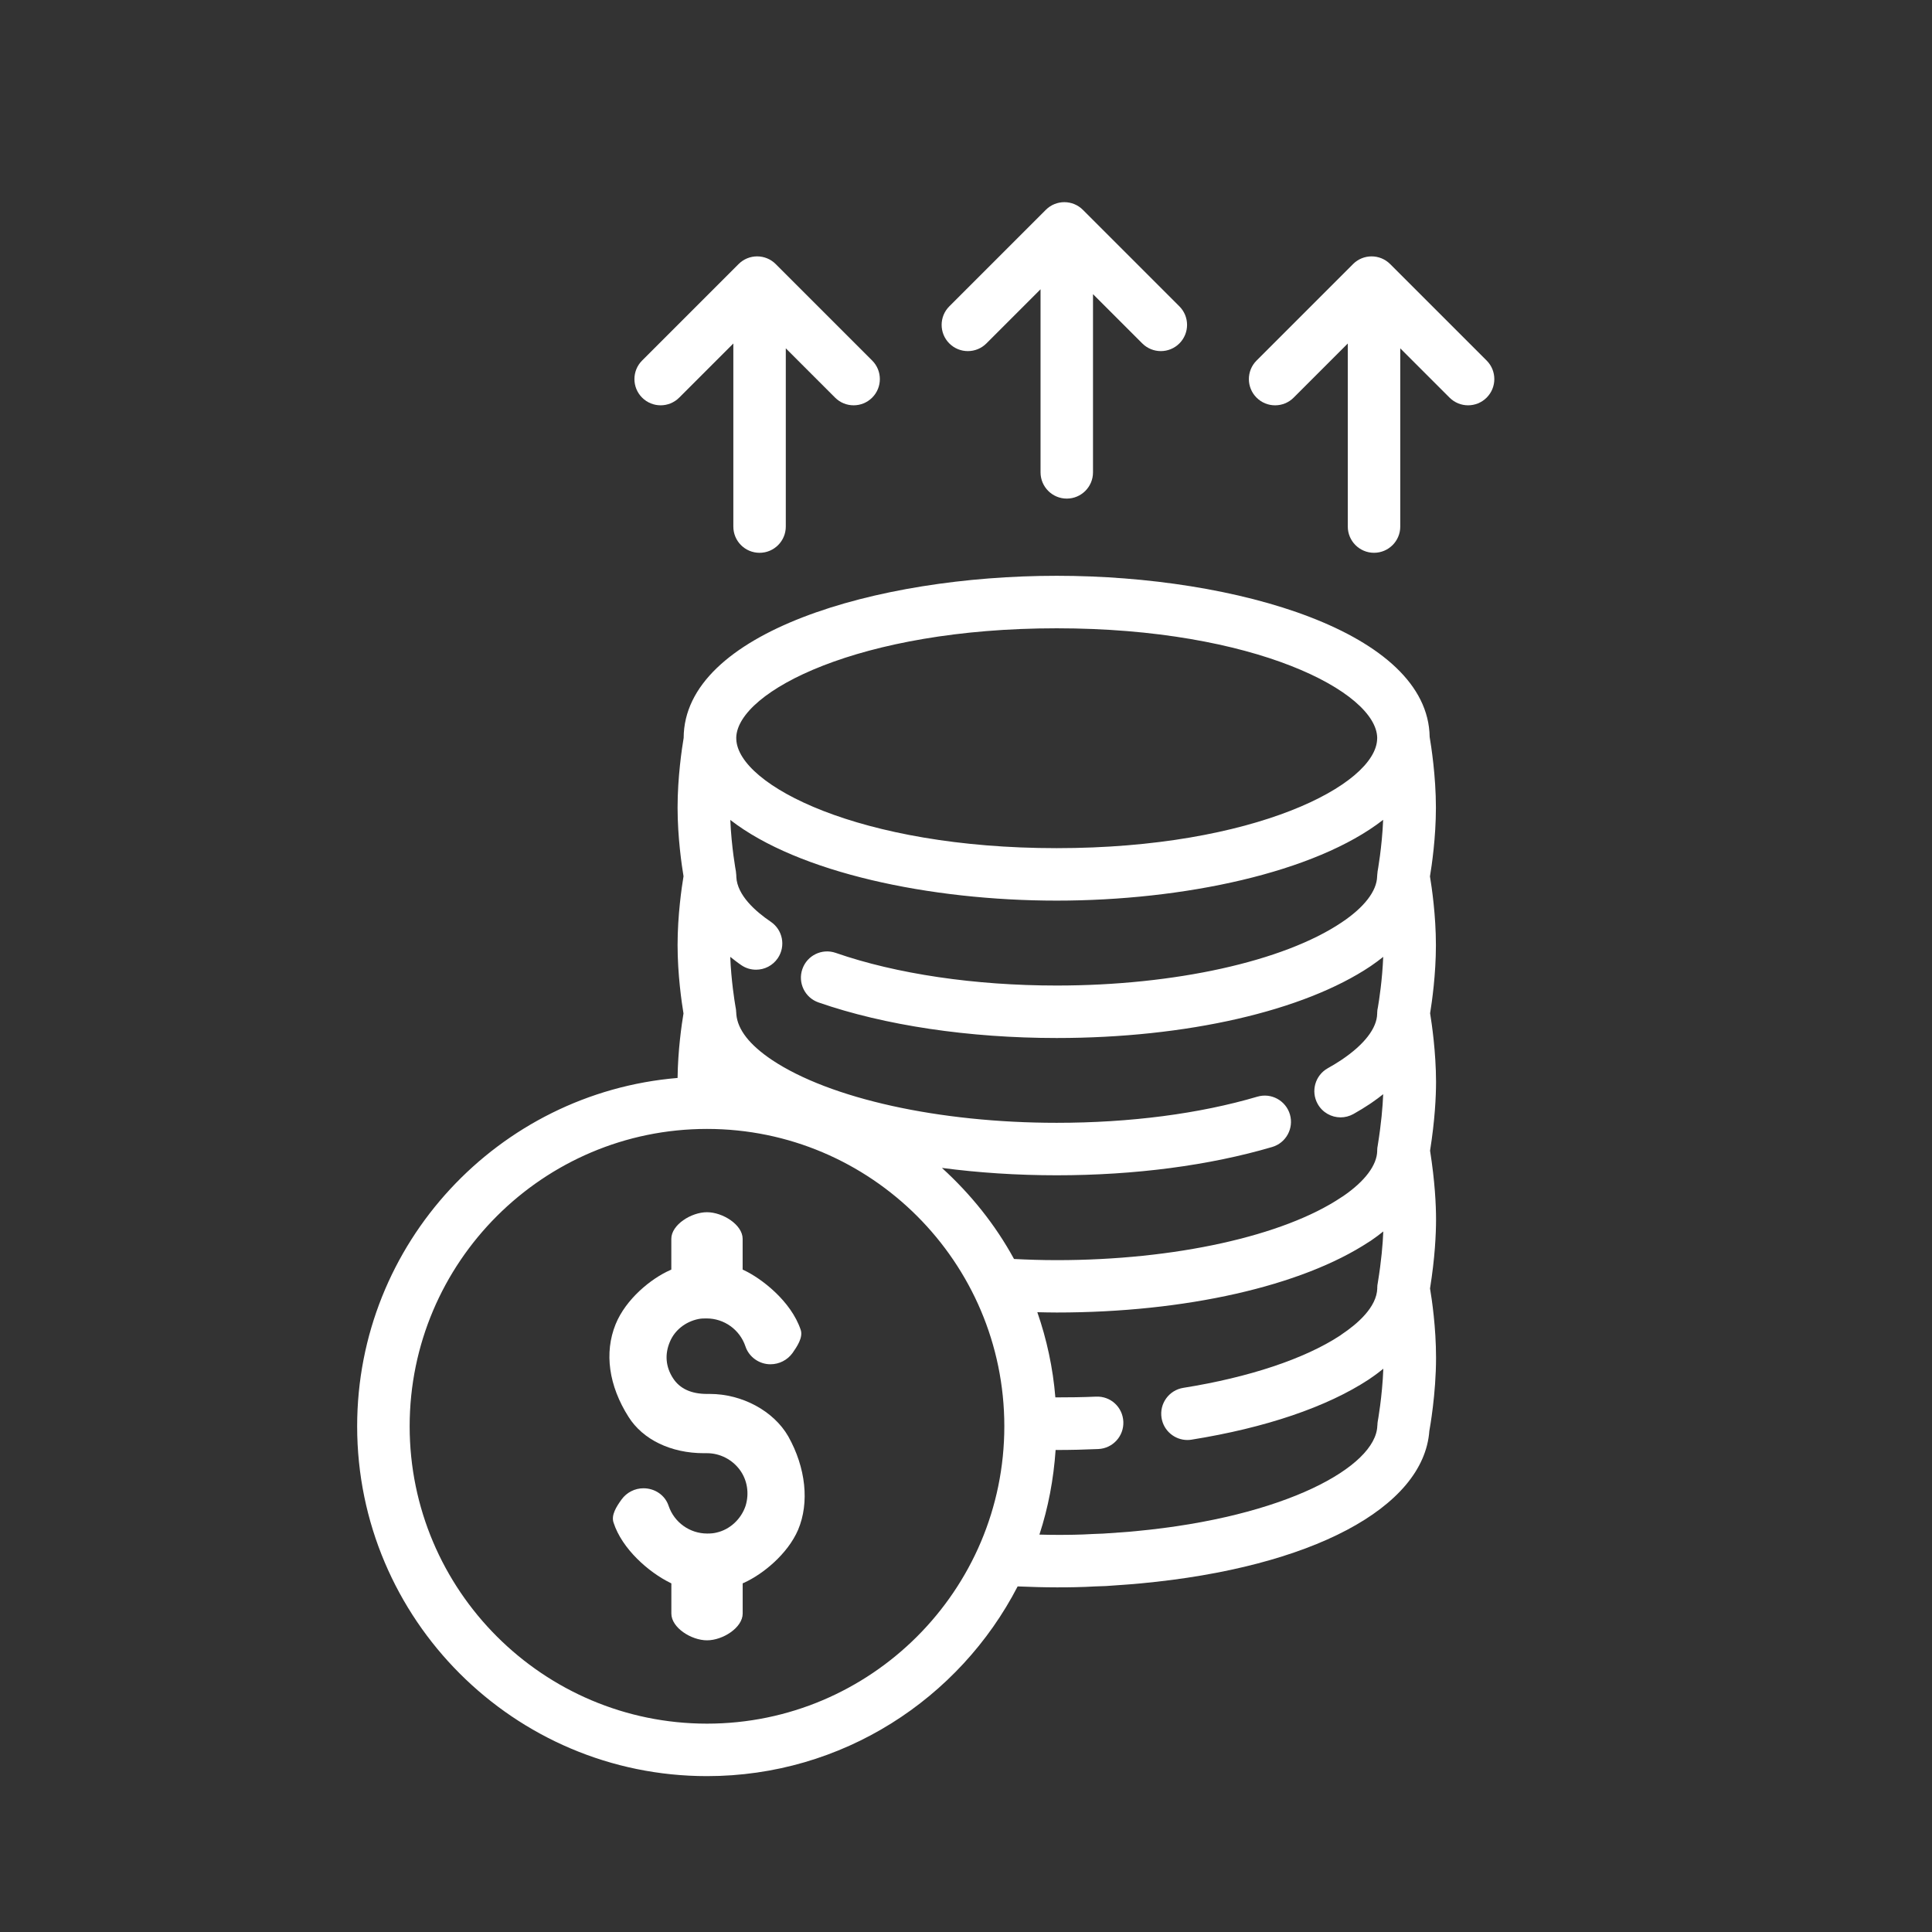 <?xml version="1.0" encoding="utf-8"?>
<!-- Generator: Adobe Illustrator 17.0.0, SVG Export Plug-In . SVG Version: 6.00 Build 0)  -->
<!DOCTYPE svg PUBLIC "-//W3C//DTD SVG 1.1//EN" "http://www.w3.org/Graphics/SVG/1.1/DTD/svg11.dtd">
<svg version="1.1" xmlns="http://www.w3.org/2000/svg" xmlns:xlink="http://www.w3.org/1999/xlink" x="0px" y="0px"
	 width="146.167px" height="146.167px" viewBox="0 0 146.167 146.167" enable-background="new 0 0 146.167 146.167"
	 xml:space="preserve">
<rect x="0" y="0" width="146.167" height="146.167" fill="#333333" stroke="none"/>
<g id="svg-arrows">
	<path fill="#FFFFFF" d="M80.707,37.722c1.096,0,1.985-0.889,1.985-1.985V22.253l3.729,3.729c0.388,0.388,0.897,0.581,1.403,0.581
		c0.507,0,1.016-0.194,1.403-0.581c0.775-0.775,0.775-2.031,0-2.806l-7.3-7.3c-0.775-0.775-2.031-0.775-2.806,0l-7.3,7.3
		c-0.775,0.775-0.775,2.031,0,2.806s2.031,0.775,2.806,0l4.096-4.096v13.849C78.723,36.83,79.612,37.722,80.707,37.722z"/>
	<path fill="#FFFFFF" d="M57.465,41.823c1.096,0,1.985-0.889,1.985-1.985V26.354l3.729,3.729c0.775,0.775,2.031,0.775,2.806,0
		s0.775-2.031,0-2.806l-7.3-7.3c-0.372-0.372-0.876-0.581-1.403-0.581c-0.527,0-1.031,0.209-1.403,0.581l-7.3,7.3
		c-0.775,0.775-0.775,2.031,0,2.806c0.388,0.388,0.897,0.581,1.403,0.581c0.507,0,1.016-0.194,1.403-0.581l4.096-4.096v13.849
		C55.48,40.934,56.367,41.823,57.465,41.823z"/>
	<path fill="#FFFFFF" d="M105.172,19.978c-0.775-0.775-2.031-0.775-2.806,0l-7.3,7.3c-0.775,0.775-0.775,2.031,0,2.806
		c0.775,0.775,2.031,0.775,2.806,0l4.096-4.096v13.849c0,1.096,0.889,1.985,1.985,1.985c1.096,0,1.985-0.889,1.985-1.985V26.354
		l3.729,3.729c0.388,0.388,0.897,0.581,1.403,0.581s1.016-0.194,1.403-0.581c0.775-0.775,0.775-2.031,0-2.806L105.172,19.978z"/>
</g>
<g id="svg-coins">
	<path fill="#FFFFFF" d="M108.196,76.66c0.14-0.855,0.439-2.946,0.439-5.153c0-2.253-0.313-4.385-0.45-5.202
		c0.137-0.817,0.45-2.949,0.45-5.202c0-2.393-0.357-4.662-0.473-5.349c-0.116-7.918-14.59-12.192-28.217-12.192
		c-13.668,0-28.196,4.298-28.222,12.265c-0.129,0.768-0.46,2.954-0.46,5.264c0,2.253,0.313,4.385,0.45,5.202
		c-0.137,0.817-0.45,2.949-0.45,5.202c0,2.23,0.308,4.344,0.447,5.179c-0.137,0.824-0.424,2.788-0.447,4.879
		c-13.554,1.134-24.242,12.51-24.242,26.354c0.003,14.593,11.874,26.467,26.467,26.467c10.226,0,19.1-5.84,23.503-14.353
		c1,0.041,1.992,0.072,2.956,0.072c0.47,0,0.93,0,1.398-0.013c0.512-0.013,1.021-0.026,1.52-0.059
		c0.222-0.003,0.434-0.013,0.674-0.023c0.047,0,0.09-0.003,0.137-0.005l1.452-0.103c0.411-0.026,0.793-0.062,1.186-0.098
		c12.903-1.209,21.397-5.724,21.824-11.533c0.041-0.227,0.507-2.804,0.507-5.538c0-2.297-0.315-4.419-0.455-5.241
		c0.372-2.318,0.455-4.119,0.455-5.223c0-1.091-0.083-2.863-0.452-5.202c0.367-2.31,0.452-4.106,0.452-5.207
		C108.64,79.606,108.327,77.464,108.196,76.66z M71.262,88.359c2.755,0.364,5.675,0.558,8.685,0.558
		c5.915,0,11.551-0.742,16.299-2.14c1.052-0.308,1.651-1.414,1.344-2.463c-0.31-1.052-1.414-1.656-2.465-1.344
		c-4.388,1.295-9.636,1.977-15.18,1.977c-8.892,0-17.149-1.824-21.544-4.758c-0.003,0-0.003-0.003-0.005-0.003l0,0
		c-1.69-1.137-2.587-2.287-2.688-3.442c0.003-0.031-0.005-0.065-0.005-0.096v-0.018c0-0.031-0.008-0.057-0.01-0.088
		c-0.005-0.07-0.005-0.14-0.018-0.209c0-0.003-0.005-0.034-0.008-0.047c-0.005-0.028-0.008-0.057-0.016-0.083
		c-0.078-0.45-0.333-2.039-0.403-3.812c0.269,0.209,0.53,0.421,0.84,0.631c0.341,0.233,0.729,0.341,1.111,0.341
		c0.636,0,1.261-0.305,1.646-0.871c0.615-0.91,0.377-2.142-0.53-2.755c-1.16-0.786-2.538-2.005-2.607-3.383c0-0.021,0-0.039,0-0.059
		c0-0.075-0.01-0.147-0.018-0.22c-0.005-0.049-0.003-0.096-0.013-0.145c-0.005-0.021-0.339-1.832-0.424-3.897
		c5.143,3.995,15.123,6.104,24.689,6.104c9.574,0,19.562-2.111,24.702-6.112c-0.085,2.075-0.421,3.9-0.424,3.92
		c-0.005,0.023-0.003,0.047-0.005,0.07c-0.008,0.052-0.01,0.096-0.016,0.147c-0.005,0.047-0.01,0.093-0.01,0.14
		c-0.023,1.109-0.974,2.344-2.693,3.489c-4.38,2.943-12.639,4.77-21.55,4.77c-6.192,0-12.13-0.876-16.717-2.47
		c-1.039-0.362-2.168,0.189-2.525,1.225c-0.359,1.034,0.189,2.168,1.225,2.525c4.995,1.737,11.394,2.69,18.017,2.69
		c9.804,0,18.686-2.034,23.757-5.44c0.346-0.233,0.649-0.465,0.946-0.698c-0.07,1.744-0.315,3.308-0.398,3.791
		c-0.034,0.147-0.059,0.3-0.059,0.457c0,0.008,0.003,0.018,0.003,0.026s-0.003,0.016-0.003,0.021
		c-0.016,1.098-0.974,2.341-2.703,3.499c-0.003,0.003-0.005,0.003-0.008,0.005c-0.32,0.214-0.664,0.424-1.026,0.625
		c-0.956,0.535-1.3,1.742-0.765,2.7c0.362,0.651,1.039,1.018,1.734,1.018c0.328,0,0.659-0.083,0.966-0.251
		c0.444-0.248,0.858-0.504,1.251-0.765c0.047-0.031,0.093-0.062,0.14-0.096c0.313-0.212,0.594-0.426,0.866-0.641
		c-0.039,0.959-0.147,2.238-0.408,3.848v0.003c-0.028,0.134-0.047,0.274-0.047,0.419c0,0.008,0.003,0.016,0.003,0.023
		c-0.023,1.083-0.935,2.295-2.579,3.421c-0.044,0.026-0.088,0.052-0.132,0.083c-4.37,2.936-12.621,4.758-21.537,4.758
		c-1.129,0-2.197-0.036-3.23-0.088C75.296,92.646,73.433,90.336,71.262,88.359z M79.945,47.534c14.988,0,24.204,4.82,24.248,8.29
		c-0.003,0.023-0.003,0.047-0.003,0.072c-0.078,3.468-9.282,8.272-24.245,8.272c-14.911,0-24.1-4.768-24.24-8.233
		c0.003-0.052,0.003-0.101-0.003-0.152C55.824,52.312,65.019,47.534,79.945,47.534z M53.488,130.404
		c-12.404,0-22.495-10.094-22.495-22.498S41.084,85.41,53.488,85.41s22.495,10.091,22.495,22.495S65.892,130.404,53.488,130.404z
		 M85.935,115.839c-0.349,0.034-0.687,0.067-1.072,0.09l-1.416,0.098c-0.034,0-0.101,0.003-0.137,0.005
		c-0.222,0.016-0.437,0.008-0.659,0.026c-0.46,0.031-0.928,0.041-1.403,0.054c-0.421,0.01-0.832,0.01-1.253,0.01
		c-0.439,0.003-0.899-0.01-1.357-0.021c0.667-2.036,1.072-4.181,1.225-6.404c0.028,0,0.057,0.003,0.085,0.003
		c1.065,0,2.114-0.026,3.145-0.072c1.096-0.049,1.943-0.977,1.894-2.07c-0.049-1.093-0.956-1.948-2.073-1.894
		c-1.008,0.044-2.042,0.059-3.07,0.057c-0.183-2.241-0.654-4.396-1.364-6.445c0.486,0.01,0.966,0.023,1.468,0.023
		c9.724,0,18.534-1.995,23.62-5.344c0.044-0.023,0.088-0.052,0.132-0.08c0.013-0.01,0.026-0.018,0.039-0.028
		c0.336-0.227,0.628-0.452,0.915-0.68c-0.039,0.959-0.147,2.241-0.411,3.856c-0.031,0.142-0.047,0.287-0.047,0.421
		c0,0.01,0.003,0.021,0.003,0.031c-0.047,1.421-1.489,2.675-2.695,3.481c-0.036,0.026-0.072,0.049-0.106,0.078
		c-2.677,1.762-6.895,3.171-11.874,3.964c-1.083,0.173-1.819,1.191-1.646,2.274c0.155,0.977,1,1.672,1.956,1.672
		c0.103,0,0.209-0.008,0.315-0.026c5.603-0.897,10.246-2.476,13.407-4.553c0.057-0.034,0.121-0.08,0.189-0.132
		c0.336-0.225,0.623-0.452,0.912-0.68c-0.08,2.109-0.421,3.982-0.426,4.003c-0.016,0.085-0.018,0.173-0.021,0.258
		c-0.003,0.018-0.008,0.034-0.008,0.052C104.107,110.953,97.254,114.775,85.935,115.839z"/>
</g>
<g id="svg-price">
	<path fill="#FFFFFF" d="M53.7,105.459h-0.212c-1.189,0-2.049-0.395-2.558-1.171c-0.571-0.868-0.654-1.832-0.243-2.788
		c0.364-0.863,1.165-1.501,2.14-1.706c0.214-0.047,0.426-0.047,0.631-0.047c1.331,0,2.509,0.848,2.936,2.106
		c0.261,0.804,1.039,1.362,1.892,1.362c0.662,0,1.284-0.315,1.672-0.85c0.323-0.465,0.814-1.168,0.62-1.755
		c-0.731-2.176-2.972-3.894-4.303-4.517l-0.09-0.041v-2.328c0-1.065-1.509-2.013-2.698-2.013c-1.189,0-2.698,0.948-2.698,2.013
		v2.328l-0.09,0.041c-1.445,0.636-3.352,2.189-4.127,4.099c-0.868,2.153-0.519,4.644,0.985,7.011
		c1.083,1.716,3.212,2.739,5.69,2.739h0.243c0.972,0,1.899,0.473,2.483,1.264c0.563,0.77,0.724,1.762,0.437,2.711
		c-0.333,1.01-1.189,1.804-2.194,2.029c-0.196,0.052-0.416,0.075-0.711,0.075c-1.323,0-2.496-0.842-2.92-2.091
		c-0.261-0.799-1.026-1.333-1.905-1.333c-0.651,0-1.271,0.315-1.656,0.848c-0.393,0.545-0.796,1.178-0.607,1.744
		c0.643,2.005,2.675,3.768,4.287,4.559l0.088,0.044v2.282c0,1.072,1.509,2.026,2.698,2.026s2.698-0.954,2.698-2.026v-2.284
		l0.093-0.041c1.419-0.638,3.308-2.168,4.101-4.013c0.866-2.052,0.587-4.693-0.747-7.07C58.53,106.748,56.147,105.459,53.7,105.459z
		"/>
</g>
</svg>
